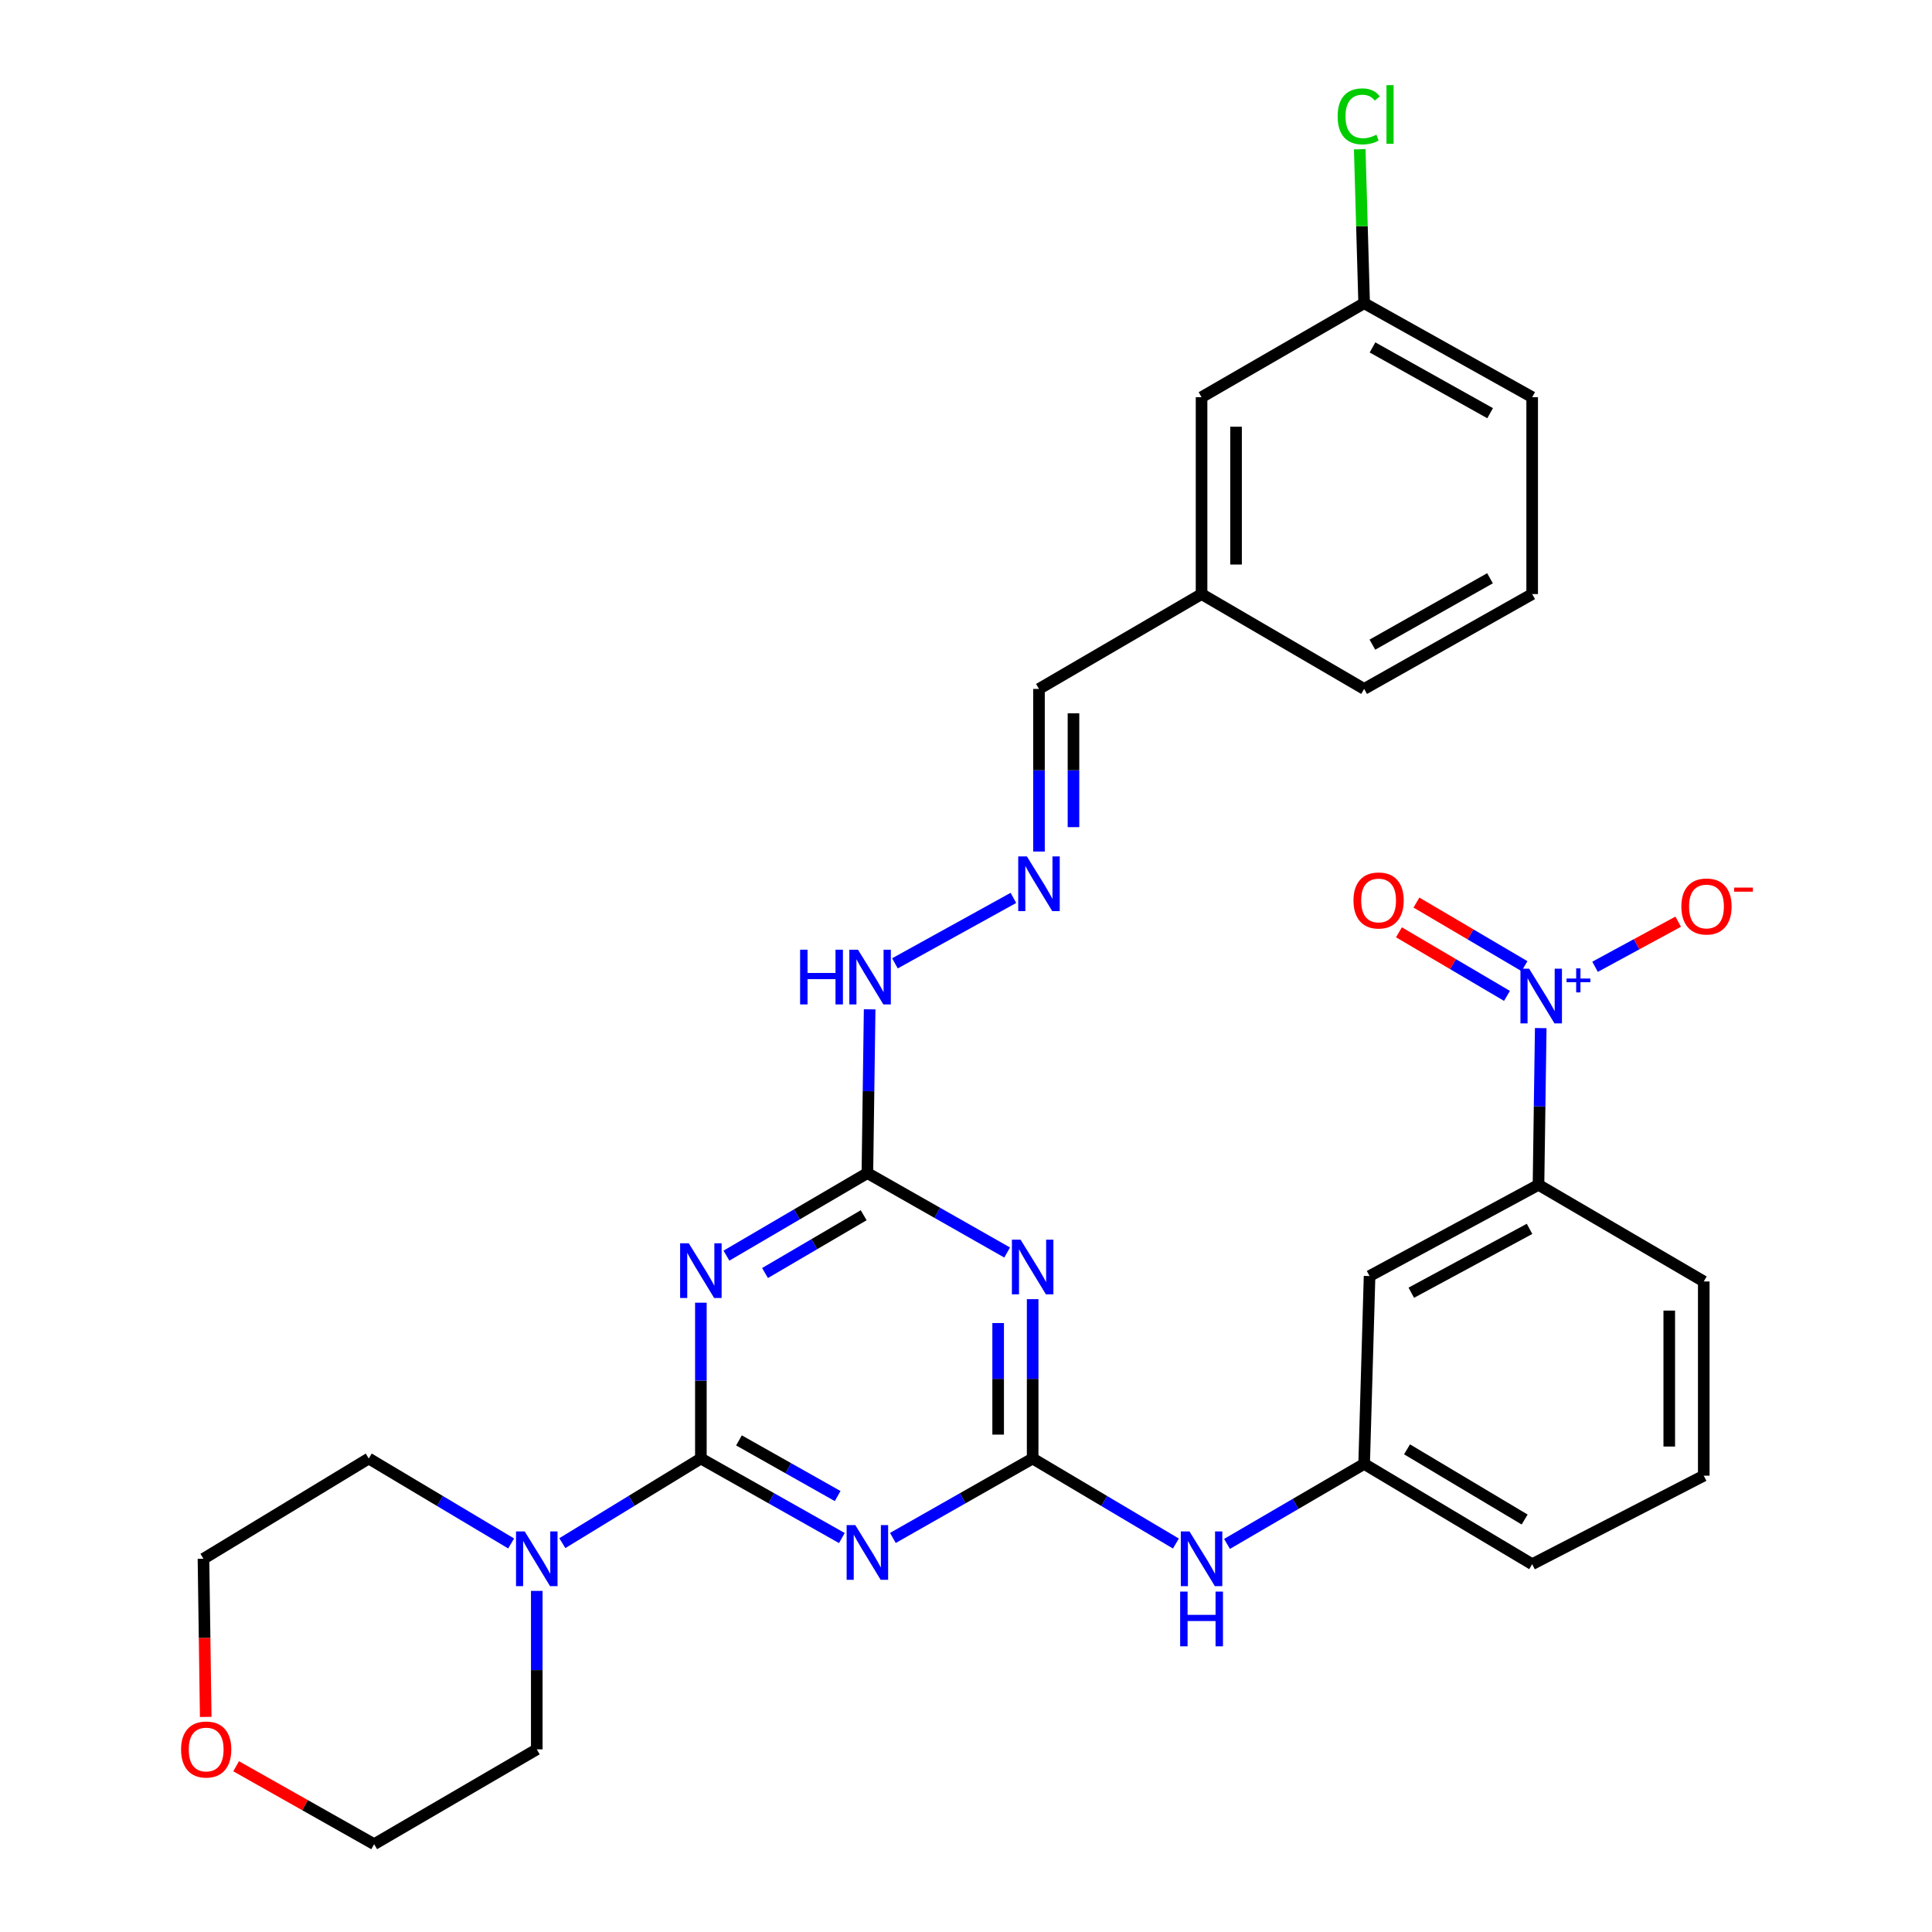 <?xml version='1.0' encoding='iso-8859-1'?>
<svg version='1.1' baseProfile='full'
              xmlns='http://www.w3.org/2000/svg'
                      xmlns:rdkit='http://www.rdkit.org/xml'
                      xmlns:xlink='http://www.w3.org/1999/xlink'
                  xml:space='preserve'
width='1000px' height='1000px' viewBox='0 0 1000 1000'>
<!-- END OF HEADER -->
<rect style='opacity:1.0;fill:#FFFFFF;stroke:none' width='1000' height='1000' x='0' y='0'> </rect>
<path class='bond-0' d='M 362.771,754.922 L 399.258,775.504' style='fill:none;fill-rule:evenodd;stroke:#000000;stroke-width:6px;stroke-linecap:butt;stroke-linejoin:miter;stroke-opacity:1' />
<path class='bond-0' d='M 399.258,775.504 L 435.744,796.087' style='fill:none;fill-rule:evenodd;stroke:#0000FF;stroke-width:6px;stroke-linecap:butt;stroke-linejoin:miter;stroke-opacity:1' />
<path class='bond-0' d='M 382.491,745.544 L 408.031,759.952' style='fill:none;fill-rule:evenodd;stroke:#000000;stroke-width:6px;stroke-linecap:butt;stroke-linejoin:miter;stroke-opacity:1' />
<path class='bond-0' d='M 408.031,759.952 L 433.571,774.36' style='fill:none;fill-rule:evenodd;stroke:#0000FF;stroke-width:6px;stroke-linecap:butt;stroke-linejoin:miter;stroke-opacity:1' />
<path class='bond-1' d='M 362.771,754.922 L 362.771,714.594' style='fill:none;fill-rule:evenodd;stroke:#000000;stroke-width:6px;stroke-linecap:butt;stroke-linejoin:miter;stroke-opacity:1' />
<path class='bond-1' d='M 362.771,714.594 L 362.771,674.266' style='fill:none;fill-rule:evenodd;stroke:#0000FF;stroke-width:6px;stroke-linecap:butt;stroke-linejoin:miter;stroke-opacity:1' />
<path class='bond-6' d='M 362.771,754.922 L 326.917,776.827' style='fill:none;fill-rule:evenodd;stroke:#000000;stroke-width:6px;stroke-linecap:butt;stroke-linejoin:miter;stroke-opacity:1' />
<path class='bond-6' d='M 326.917,776.827 L 291.063,798.733' style='fill:none;fill-rule:evenodd;stroke:#0000FF;stroke-width:6px;stroke-linecap:butt;stroke-linejoin:miter;stroke-opacity:1' />
<path class='bond-2' d='M 462.158,796.039 L 498.328,775.48' style='fill:none;fill-rule:evenodd;stroke:#0000FF;stroke-width:6px;stroke-linecap:butt;stroke-linejoin:miter;stroke-opacity:1' />
<path class='bond-2' d='M 498.328,775.48 L 534.499,754.922' style='fill:none;fill-rule:evenodd;stroke:#000000;stroke-width:6px;stroke-linecap:butt;stroke-linejoin:miter;stroke-opacity:1' />
<path class='bond-5' d='M 376.008,649.921 L 412.483,628.556' style='fill:none;fill-rule:evenodd;stroke:#0000FF;stroke-width:6px;stroke-linecap:butt;stroke-linejoin:miter;stroke-opacity:1' />
<path class='bond-5' d='M 412.483,628.556 L 448.958,607.191' style='fill:none;fill-rule:evenodd;stroke:#000000;stroke-width:6px;stroke-linecap:butt;stroke-linejoin:miter;stroke-opacity:1' />
<path class='bond-5' d='M 395.976,658.919 L 421.508,643.964' style='fill:none;fill-rule:evenodd;stroke:#0000FF;stroke-width:6px;stroke-linecap:butt;stroke-linejoin:miter;stroke-opacity:1' />
<path class='bond-5' d='M 421.508,643.964 L 447.04,629.008' style='fill:none;fill-rule:evenodd;stroke:#000000;stroke-width:6px;stroke-linecap:butt;stroke-linejoin:miter;stroke-opacity:1' />
<path class='bond-8' d='M 534.499,754.922 L 571.572,776.927' style='fill:none;fill-rule:evenodd;stroke:#000000;stroke-width:6px;stroke-linecap:butt;stroke-linejoin:miter;stroke-opacity:1' />
<path class='bond-8' d='M 571.572,776.927 L 608.644,798.931' style='fill:none;fill-rule:evenodd;stroke:#0000FF;stroke-width:6px;stroke-linecap:butt;stroke-linejoin:miter;stroke-opacity:1' />
<path class='bond-32' d='M 534.499,754.922 L 534.499,713.68' style='fill:none;fill-rule:evenodd;stroke:#000000;stroke-width:6px;stroke-linecap:butt;stroke-linejoin:miter;stroke-opacity:1' />
<path class='bond-32' d='M 534.499,713.68 L 534.499,672.438' style='fill:none;fill-rule:evenodd;stroke:#0000FF;stroke-width:6px;stroke-linecap:butt;stroke-linejoin:miter;stroke-opacity:1' />
<path class='bond-32' d='M 516.643,742.55 L 516.643,713.68' style='fill:none;fill-rule:evenodd;stroke:#000000;stroke-width:6px;stroke-linecap:butt;stroke-linejoin:miter;stroke-opacity:1' />
<path class='bond-32' d='M 516.643,713.68 L 516.643,684.811' style='fill:none;fill-rule:evenodd;stroke:#0000FF;stroke-width:6px;stroke-linecap:butt;stroke-linejoin:miter;stroke-opacity:1' />
<path class='bond-3' d='M 521.299,648.299 L 485.129,627.745' style='fill:none;fill-rule:evenodd;stroke:#0000FF;stroke-width:6px;stroke-linecap:butt;stroke-linejoin:miter;stroke-opacity:1' />
<path class='bond-3' d='M 485.129,627.745 L 448.958,607.191' style='fill:none;fill-rule:evenodd;stroke:#000000;stroke-width:6px;stroke-linecap:butt;stroke-linejoin:miter;stroke-opacity:1' />
<path class='bond-4' d='M 797.483,532.142 L 796.902,572.702' style='fill:none;fill-rule:evenodd;stroke:#0000FF;stroke-width:6px;stroke-linecap:butt;stroke-linejoin:miter;stroke-opacity:1' />
<path class='bond-4' d='M 796.902,572.702 L 796.322,613.262' style='fill:none;fill-rule:evenodd;stroke:#000000;stroke-width:6px;stroke-linecap:butt;stroke-linejoin:miter;stroke-opacity:1' />
<path class='bond-11' d='M 825.599,500.41 L 847.115,488.734' style='fill:none;fill-rule:evenodd;stroke:#0000FF;stroke-width:6px;stroke-linecap:butt;stroke-linejoin:miter;stroke-opacity:1' />
<path class='bond-11' d='M 847.115,488.734 L 868.632,477.058' style='fill:none;fill-rule:evenodd;stroke:#FF0000;stroke-width:6px;stroke-linecap:butt;stroke-linejoin:miter;stroke-opacity:1' />
<path class='bond-12' d='M 789.068,500.086 L 761.107,483.627' style='fill:none;fill-rule:evenodd;stroke:#0000FF;stroke-width:6px;stroke-linecap:butt;stroke-linejoin:miter;stroke-opacity:1' />
<path class='bond-12' d='M 761.107,483.627 L 733.146,467.168' style='fill:none;fill-rule:evenodd;stroke:#FF0000;stroke-width:6px;stroke-linecap:butt;stroke-linejoin:miter;stroke-opacity:1' />
<path class='bond-12' d='M 780.01,515.474 L 752.049,499.015' style='fill:none;fill-rule:evenodd;stroke:#0000FF;stroke-width:6px;stroke-linecap:butt;stroke-linejoin:miter;stroke-opacity:1' />
<path class='bond-12' d='M 752.049,499.015 L 724.088,482.556' style='fill:none;fill-rule:evenodd;stroke:#FF0000;stroke-width:6px;stroke-linecap:butt;stroke-linejoin:miter;stroke-opacity:1' />
<path class='bond-13' d='M 448.958,607.191 L 449.542,564.808' style='fill:none;fill-rule:evenodd;stroke:#000000;stroke-width:6px;stroke-linecap:butt;stroke-linejoin:miter;stroke-opacity:1' />
<path class='bond-13' d='M 449.542,564.808 L 450.126,522.425' style='fill:none;fill-rule:evenodd;stroke:#0000FF;stroke-width:6px;stroke-linecap:butt;stroke-linejoin:miter;stroke-opacity:1' />
<path class='bond-21' d='M 264.563,798.896 L 227.714,776.909' style='fill:none;fill-rule:evenodd;stroke:#0000FF;stroke-width:6px;stroke-linecap:butt;stroke-linejoin:miter;stroke-opacity:1' />
<path class='bond-21' d='M 227.714,776.909 L 190.865,754.922' style='fill:none;fill-rule:evenodd;stroke:#000000;stroke-width:6px;stroke-linecap:butt;stroke-linejoin:miter;stroke-opacity:1' />
<path class='bond-22' d='M 277.835,823.441 L 277.835,864.451' style='fill:none;fill-rule:evenodd;stroke:#0000FF;stroke-width:6px;stroke-linecap:butt;stroke-linejoin:miter;stroke-opacity:1' />
<path class='bond-22' d='M 277.835,864.451 L 277.835,905.461' style='fill:none;fill-rule:evenodd;stroke:#000000;stroke-width:6px;stroke-linecap:butt;stroke-linejoin:miter;stroke-opacity:1' />
<path class='bond-7' d='M 796.322,613.262 L 708.886,660.482' style='fill:none;fill-rule:evenodd;stroke:#000000;stroke-width:6px;stroke-linecap:butt;stroke-linejoin:miter;stroke-opacity:1' />
<path class='bond-7' d='M 791.691,636.057 L 730.486,669.111' style='fill:none;fill-rule:evenodd;stroke:#000000;stroke-width:6px;stroke-linecap:butt;stroke-linejoin:miter;stroke-opacity:1' />
<path class='bond-33' d='M 796.322,613.262 L 881.863,663.28' style='fill:none;fill-rule:evenodd;stroke:#000000;stroke-width:6px;stroke-linecap:butt;stroke-linejoin:miter;stroke-opacity:1' />
<path class='bond-14' d='M 635.101,799.128 L 670.59,778.424' style='fill:none;fill-rule:evenodd;stroke:#0000FF;stroke-width:6px;stroke-linecap:butt;stroke-linejoin:miter;stroke-opacity:1' />
<path class='bond-14' d='M 670.59,778.424 L 706.078,757.72' style='fill:none;fill-rule:evenodd;stroke:#000000;stroke-width:6px;stroke-linecap:butt;stroke-linejoin:miter;stroke-opacity:1' />
<path class='bond-9' d='M 708.886,660.482 L 706.078,757.72' style='fill:none;fill-rule:evenodd;stroke:#000000;stroke-width:6px;stroke-linecap:butt;stroke-linejoin:miter;stroke-opacity:1' />
<path class='bond-10' d='M 524.536,464.749 L 463.215,498.624' style='fill:none;fill-rule:evenodd;stroke:#0000FF;stroke-width:6px;stroke-linecap:butt;stroke-linejoin:miter;stroke-opacity:1' />
<path class='bond-16' d='M 537.773,440.755 L 537.773,398.672' style='fill:none;fill-rule:evenodd;stroke:#0000FF;stroke-width:6px;stroke-linecap:butt;stroke-linejoin:miter;stroke-opacity:1' />
<path class='bond-16' d='M 537.773,398.672 L 537.773,356.588' style='fill:none;fill-rule:evenodd;stroke:#000000;stroke-width:6px;stroke-linecap:butt;stroke-linejoin:miter;stroke-opacity:1' />
<path class='bond-16' d='M 555.629,428.13 L 555.629,398.672' style='fill:none;fill-rule:evenodd;stroke:#0000FF;stroke-width:6px;stroke-linecap:butt;stroke-linejoin:miter;stroke-opacity:1' />
<path class='bond-16' d='M 555.629,398.672 L 555.629,369.213' style='fill:none;fill-rule:evenodd;stroke:#000000;stroke-width:6px;stroke-linecap:butt;stroke-linejoin:miter;stroke-opacity:1' />
<path class='bond-26' d='M 706.078,757.72 L 793.048,809.622' style='fill:none;fill-rule:evenodd;stroke:#000000;stroke-width:6px;stroke-linecap:butt;stroke-linejoin:miter;stroke-opacity:1' />
<path class='bond-26' d='M 728.274,750.172 L 789.153,786.503' style='fill:none;fill-rule:evenodd;stroke:#000000;stroke-width:6px;stroke-linecap:butt;stroke-linejoin:miter;stroke-opacity:1' />
<path class='bond-15' d='M 122.218,914.209 L 157.94,934.377' style='fill:none;fill-rule:evenodd;stroke:#FF0000;stroke-width:6px;stroke-linecap:butt;stroke-linejoin:miter;stroke-opacity:1' />
<path class='bond-15' d='M 157.94,934.377 L 193.662,954.545' style='fill:none;fill-rule:evenodd;stroke:#000000;stroke-width:6px;stroke-linecap:butt;stroke-linejoin:miter;stroke-opacity:1' />
<path class='bond-31' d='M 106.483,888.674 L 105.898,847.744' style='fill:none;fill-rule:evenodd;stroke:#FF0000;stroke-width:6px;stroke-linecap:butt;stroke-linejoin:miter;stroke-opacity:1' />
<path class='bond-31' d='M 105.898,847.744 L 105.314,806.814' style='fill:none;fill-rule:evenodd;stroke:#000000;stroke-width:6px;stroke-linecap:butt;stroke-linejoin:miter;stroke-opacity:1' />
<path class='bond-18' d='M 537.773,356.588 L 621.926,307.493' style='fill:none;fill-rule:evenodd;stroke:#000000;stroke-width:6px;stroke-linecap:butt;stroke-linejoin:miter;stroke-opacity:1' />
<path class='bond-17' d='M 621.926,205.584 L 621.926,307.493' style='fill:none;fill-rule:evenodd;stroke:#000000;stroke-width:6px;stroke-linecap:butt;stroke-linejoin:miter;stroke-opacity:1' />
<path class='bond-17' d='M 639.782,220.87 L 639.782,292.207' style='fill:none;fill-rule:evenodd;stroke:#000000;stroke-width:6px;stroke-linecap:butt;stroke-linejoin:miter;stroke-opacity:1' />
<path class='bond-19' d='M 621.926,205.584 L 706.078,156.945' style='fill:none;fill-rule:evenodd;stroke:#000000;stroke-width:6px;stroke-linecap:butt;stroke-linejoin:miter;stroke-opacity:1' />
<path class='bond-30' d='M 621.926,307.493 L 706.078,356.588' style='fill:none;fill-rule:evenodd;stroke:#000000;stroke-width:6px;stroke-linecap:butt;stroke-linejoin:miter;stroke-opacity:1' />
<path class='bond-20' d='M 706.078,156.945 L 704.937,117.09' style='fill:none;fill-rule:evenodd;stroke:#000000;stroke-width:6px;stroke-linecap:butt;stroke-linejoin:miter;stroke-opacity:1' />
<path class='bond-20' d='M 704.937,117.09 L 703.796,77.235' style='fill:none;fill-rule:evenodd;stroke:#00CC00;stroke-width:6px;stroke-linecap:butt;stroke-linejoin:miter;stroke-opacity:1' />
<path class='bond-34' d='M 706.078,156.945 L 793.048,205.584' style='fill:none;fill-rule:evenodd;stroke:#000000;stroke-width:6px;stroke-linecap:butt;stroke-linejoin:miter;stroke-opacity:1' />
<path class='bond-34' d='M 710.408,179.826 L 771.287,213.873' style='fill:none;fill-rule:evenodd;stroke:#000000;stroke-width:6px;stroke-linecap:butt;stroke-linejoin:miter;stroke-opacity:1' />
<path class='bond-28' d='M 190.865,754.922 L 105.314,806.814' style='fill:none;fill-rule:evenodd;stroke:#000000;stroke-width:6px;stroke-linecap:butt;stroke-linejoin:miter;stroke-opacity:1' />
<path class='bond-27' d='M 277.835,905.461 L 193.662,954.545' style='fill:none;fill-rule:evenodd;stroke:#000000;stroke-width:6px;stroke-linecap:butt;stroke-linejoin:miter;stroke-opacity:1' />
<path class='bond-23' d='M 881.863,663.28 L 881.863,763.811' style='fill:none;fill-rule:evenodd;stroke:#000000;stroke-width:6px;stroke-linecap:butt;stroke-linejoin:miter;stroke-opacity:1' />
<path class='bond-23' d='M 864.007,678.359 L 864.007,748.731' style='fill:none;fill-rule:evenodd;stroke:#000000;stroke-width:6px;stroke-linecap:butt;stroke-linejoin:miter;stroke-opacity:1' />
<path class='bond-24' d='M 881.863,763.811 L 793.048,809.622' style='fill:none;fill-rule:evenodd;stroke:#000000;stroke-width:6px;stroke-linecap:butt;stroke-linejoin:miter;stroke-opacity:1' />
<path class='bond-25' d='M 793.048,307.493 L 706.078,356.588' style='fill:none;fill-rule:evenodd;stroke:#000000;stroke-width:6px;stroke-linecap:butt;stroke-linejoin:miter;stroke-opacity:1' />
<path class='bond-25' d='M 771.225,299.308 L 710.346,333.674' style='fill:none;fill-rule:evenodd;stroke:#000000;stroke-width:6px;stroke-linecap:butt;stroke-linejoin:miter;stroke-opacity:1' />
<path class='bond-29' d='M 793.048,307.493 L 793.048,205.584' style='fill:none;fill-rule:evenodd;stroke:#000000;stroke-width:6px;stroke-linecap:butt;stroke-linejoin:miter;stroke-opacity:1' />
<path  class='atom-1' d='M 442.698 789.381
L 451.978 804.381
Q 452.898 805.861, 454.378 808.541
Q 455.858 811.221, 455.938 811.381
L 455.938 789.381
L 459.698 789.381
L 459.698 817.701
L 455.818 817.701
L 445.858 801.301
Q 444.698 799.381, 443.458 797.181
Q 442.258 794.981, 441.898 794.301
L 441.898 817.701
L 438.218 817.701
L 438.218 789.381
L 442.698 789.381
' fill='#0000FF'/>
<path  class='atom-2' d='M 356.511 643.515
L 365.791 658.515
Q 366.711 659.995, 368.191 662.675
Q 369.671 665.355, 369.751 665.515
L 369.751 643.515
L 373.511 643.515
L 373.511 671.835
L 369.631 671.835
L 359.671 655.435
Q 358.511 653.515, 357.271 651.315
Q 356.071 649.115, 355.711 648.435
L 355.711 671.835
L 352.031 671.835
L 352.031 643.515
L 356.511 643.515
' fill='#0000FF'/>
<path  class='atom-4' d='M 528.239 641.64
L 537.519 656.64
Q 538.439 658.12, 539.919 660.8
Q 541.399 663.48, 541.479 663.64
L 541.479 641.64
L 545.239 641.64
L 545.239 669.96
L 541.359 669.96
L 531.399 653.56
Q 530.239 651.64, 528.999 649.44
Q 527.799 647.24, 527.439 646.56
L 527.439 669.96
L 523.759 669.96
L 523.759 641.64
L 528.239 641.64
' fill='#0000FF'/>
<path  class='atom-5' d='M 791.461 501.379
L 800.741 516.379
Q 801.661 517.859, 803.141 520.539
Q 804.621 523.219, 804.701 523.379
L 804.701 501.379
L 808.461 501.379
L 808.461 529.699
L 804.581 529.699
L 794.621 513.299
Q 793.461 511.379, 792.221 509.179
Q 791.021 506.979, 790.661 506.299
L 790.661 529.699
L 786.981 529.699
L 786.981 501.379
L 791.461 501.379
' fill='#0000FF'/>
<path  class='atom-5' d='M 810.837 506.484
L 815.826 506.484
L 815.826 501.23
L 818.044 501.23
L 818.044 506.484
L 823.165 506.484
L 823.165 508.384
L 818.044 508.384
L 818.044 513.664
L 815.826 513.664
L 815.826 508.384
L 810.837 508.384
L 810.837 506.484
' fill='#0000FF'/>
<path  class='atom-7' d='M 271.575 792.654
L 280.855 807.654
Q 281.775 809.134, 283.255 811.814
Q 284.735 814.494, 284.815 814.654
L 284.815 792.654
L 288.575 792.654
L 288.575 820.974
L 284.695 820.974
L 274.735 804.574
Q 273.575 802.654, 272.335 800.454
Q 271.135 798.254, 270.775 797.574
L 270.775 820.974
L 267.095 820.974
L 267.095 792.654
L 271.575 792.654
' fill='#0000FF'/>
<path  class='atom-9' d='M 615.666 792.654
L 624.946 807.654
Q 625.866 809.134, 627.346 811.814
Q 628.826 814.494, 628.906 814.654
L 628.906 792.654
L 632.666 792.654
L 632.666 820.974
L 628.786 820.974
L 618.826 804.574
Q 617.666 802.654, 616.426 800.454
Q 615.226 798.254, 614.866 797.574
L 614.866 820.974
L 611.186 820.974
L 611.186 792.654
L 615.666 792.654
' fill='#0000FF'/>
<path  class='atom-9' d='M 610.846 823.806
L 614.686 823.806
L 614.686 835.846
L 629.166 835.846
L 629.166 823.806
L 633.006 823.806
L 633.006 852.126
L 629.166 852.126
L 629.166 839.046
L 614.686 839.046
L 614.686 852.126
L 610.846 852.126
L 610.846 823.806
' fill='#0000FF'/>
<path  class='atom-11' d='M 531.513 443.277
L 540.793 458.277
Q 541.713 459.757, 543.193 462.437
Q 544.673 465.117, 544.753 465.277
L 544.753 443.277
L 548.513 443.277
L 548.513 471.597
L 544.633 471.597
L 534.673 455.197
Q 533.513 453.277, 532.273 451.077
Q 531.073 448.877, 530.713 448.197
L 530.713 471.597
L 527.033 471.597
L 527.033 443.277
L 531.513 443.277
' fill='#0000FF'/>
<path  class='atom-12' d='M 870.272 469.193
Q 870.272 462.393, 873.632 458.593
Q 876.992 454.793, 883.272 454.793
Q 889.552 454.793, 892.912 458.593
Q 896.272 462.393, 896.272 469.193
Q 896.272 476.073, 892.872 479.993
Q 889.472 483.873, 883.272 483.873
Q 877.032 483.873, 873.632 479.993
Q 870.272 476.113, 870.272 469.193
M 883.272 480.673
Q 887.592 480.673, 889.912 477.793
Q 892.272 474.873, 892.272 469.193
Q 892.272 463.633, 889.912 460.833
Q 887.592 457.993, 883.272 457.993
Q 878.952 457.993, 876.592 460.793
Q 874.272 463.593, 874.272 469.193
Q 874.272 474.913, 876.592 477.793
Q 878.952 480.673, 883.272 480.673
' fill='#FF0000'/>
<path  class='atom-12' d='M 897.592 459.415
L 907.281 459.415
L 907.281 461.527
L 897.592 461.527
L 897.592 459.415
' fill='#FF0000'/>
<path  class='atom-13' d='M 700.558 466.078
Q 700.558 459.278, 703.918 455.478
Q 707.278 451.678, 713.558 451.678
Q 719.838 451.678, 723.198 455.478
Q 726.558 459.278, 726.558 466.078
Q 726.558 472.958, 723.158 476.878
Q 719.758 480.758, 713.558 480.758
Q 707.318 480.758, 703.918 476.878
Q 700.558 472.998, 700.558 466.078
M 713.558 477.558
Q 717.878 477.558, 720.198 474.678
Q 722.558 471.758, 722.558 466.078
Q 722.558 460.518, 720.198 457.718
Q 717.878 454.878, 713.558 454.878
Q 709.238 454.878, 706.878 457.678
Q 704.558 460.478, 704.558 466.078
Q 704.558 471.798, 706.878 474.678
Q 709.238 477.558, 713.558 477.558
' fill='#FF0000'/>
<path  class='atom-14' d='M 414.136 491.568
L 417.976 491.568
L 417.976 503.608
L 432.456 503.608
L 432.456 491.568
L 436.296 491.568
L 436.296 519.888
L 432.456 519.888
L 432.456 506.808
L 417.976 506.808
L 417.976 519.888
L 414.136 519.888
L 414.136 491.568
' fill='#0000FF'/>
<path  class='atom-14' d='M 444.096 491.568
L 453.376 506.568
Q 454.296 508.048, 455.776 510.728
Q 457.256 513.408, 457.336 513.568
L 457.336 491.568
L 461.096 491.568
L 461.096 519.888
L 457.216 519.888
L 447.256 503.488
Q 446.096 501.568, 444.856 499.368
Q 443.656 497.168, 443.296 496.488
L 443.296 519.888
L 439.616 519.888
L 439.616 491.568
L 444.096 491.568
' fill='#0000FF'/>
<path  class='atom-16' d='M 93.722 905.541
Q 93.722 898.741, 97.082 894.941
Q 100.442 891.141, 106.722 891.141
Q 113.002 891.141, 116.362 894.941
Q 119.722 898.741, 119.722 905.541
Q 119.722 912.421, 116.322 916.341
Q 112.922 920.221, 106.722 920.221
Q 100.482 920.221, 97.082 916.341
Q 93.722 912.461, 93.722 905.541
M 106.722 917.021
Q 111.042 917.021, 113.362 914.141
Q 115.722 911.221, 115.722 905.541
Q 115.722 899.981, 113.362 897.181
Q 111.042 894.341, 106.722 894.341
Q 102.402 894.341, 100.042 897.141
Q 97.722 899.941, 97.722 905.541
Q 97.722 911.261, 100.042 914.141
Q 102.402 917.021, 106.722 917.021
' fill='#FF0000'/>
<path  class='atom-21' d='M 692.361 60.231
Q 692.361 53.191, 695.641 49.511
Q 698.961 45.791, 705.241 45.791
Q 711.081 45.791, 714.201 49.911
L 711.561 52.071
Q 709.281 49.071, 705.241 49.071
Q 700.961 49.071, 698.681 51.951
Q 696.441 54.791, 696.441 60.231
Q 696.441 65.831, 698.761 68.711
Q 701.121 71.591, 705.681 71.591
Q 708.801 71.591, 712.441 69.711
L 713.561 72.711
Q 712.081 73.671, 709.841 74.231
Q 707.601 74.791, 705.121 74.791
Q 698.961 74.791, 695.641 71.031
Q 692.361 67.271, 692.361 60.231
' fill='#00CC00'/>
<path  class='atom-21' d='M 717.641 44.071
L 721.321 44.071
L 721.321 74.431
L 717.641 74.431
L 717.641 44.071
' fill='#00CC00'/>
</svg>
